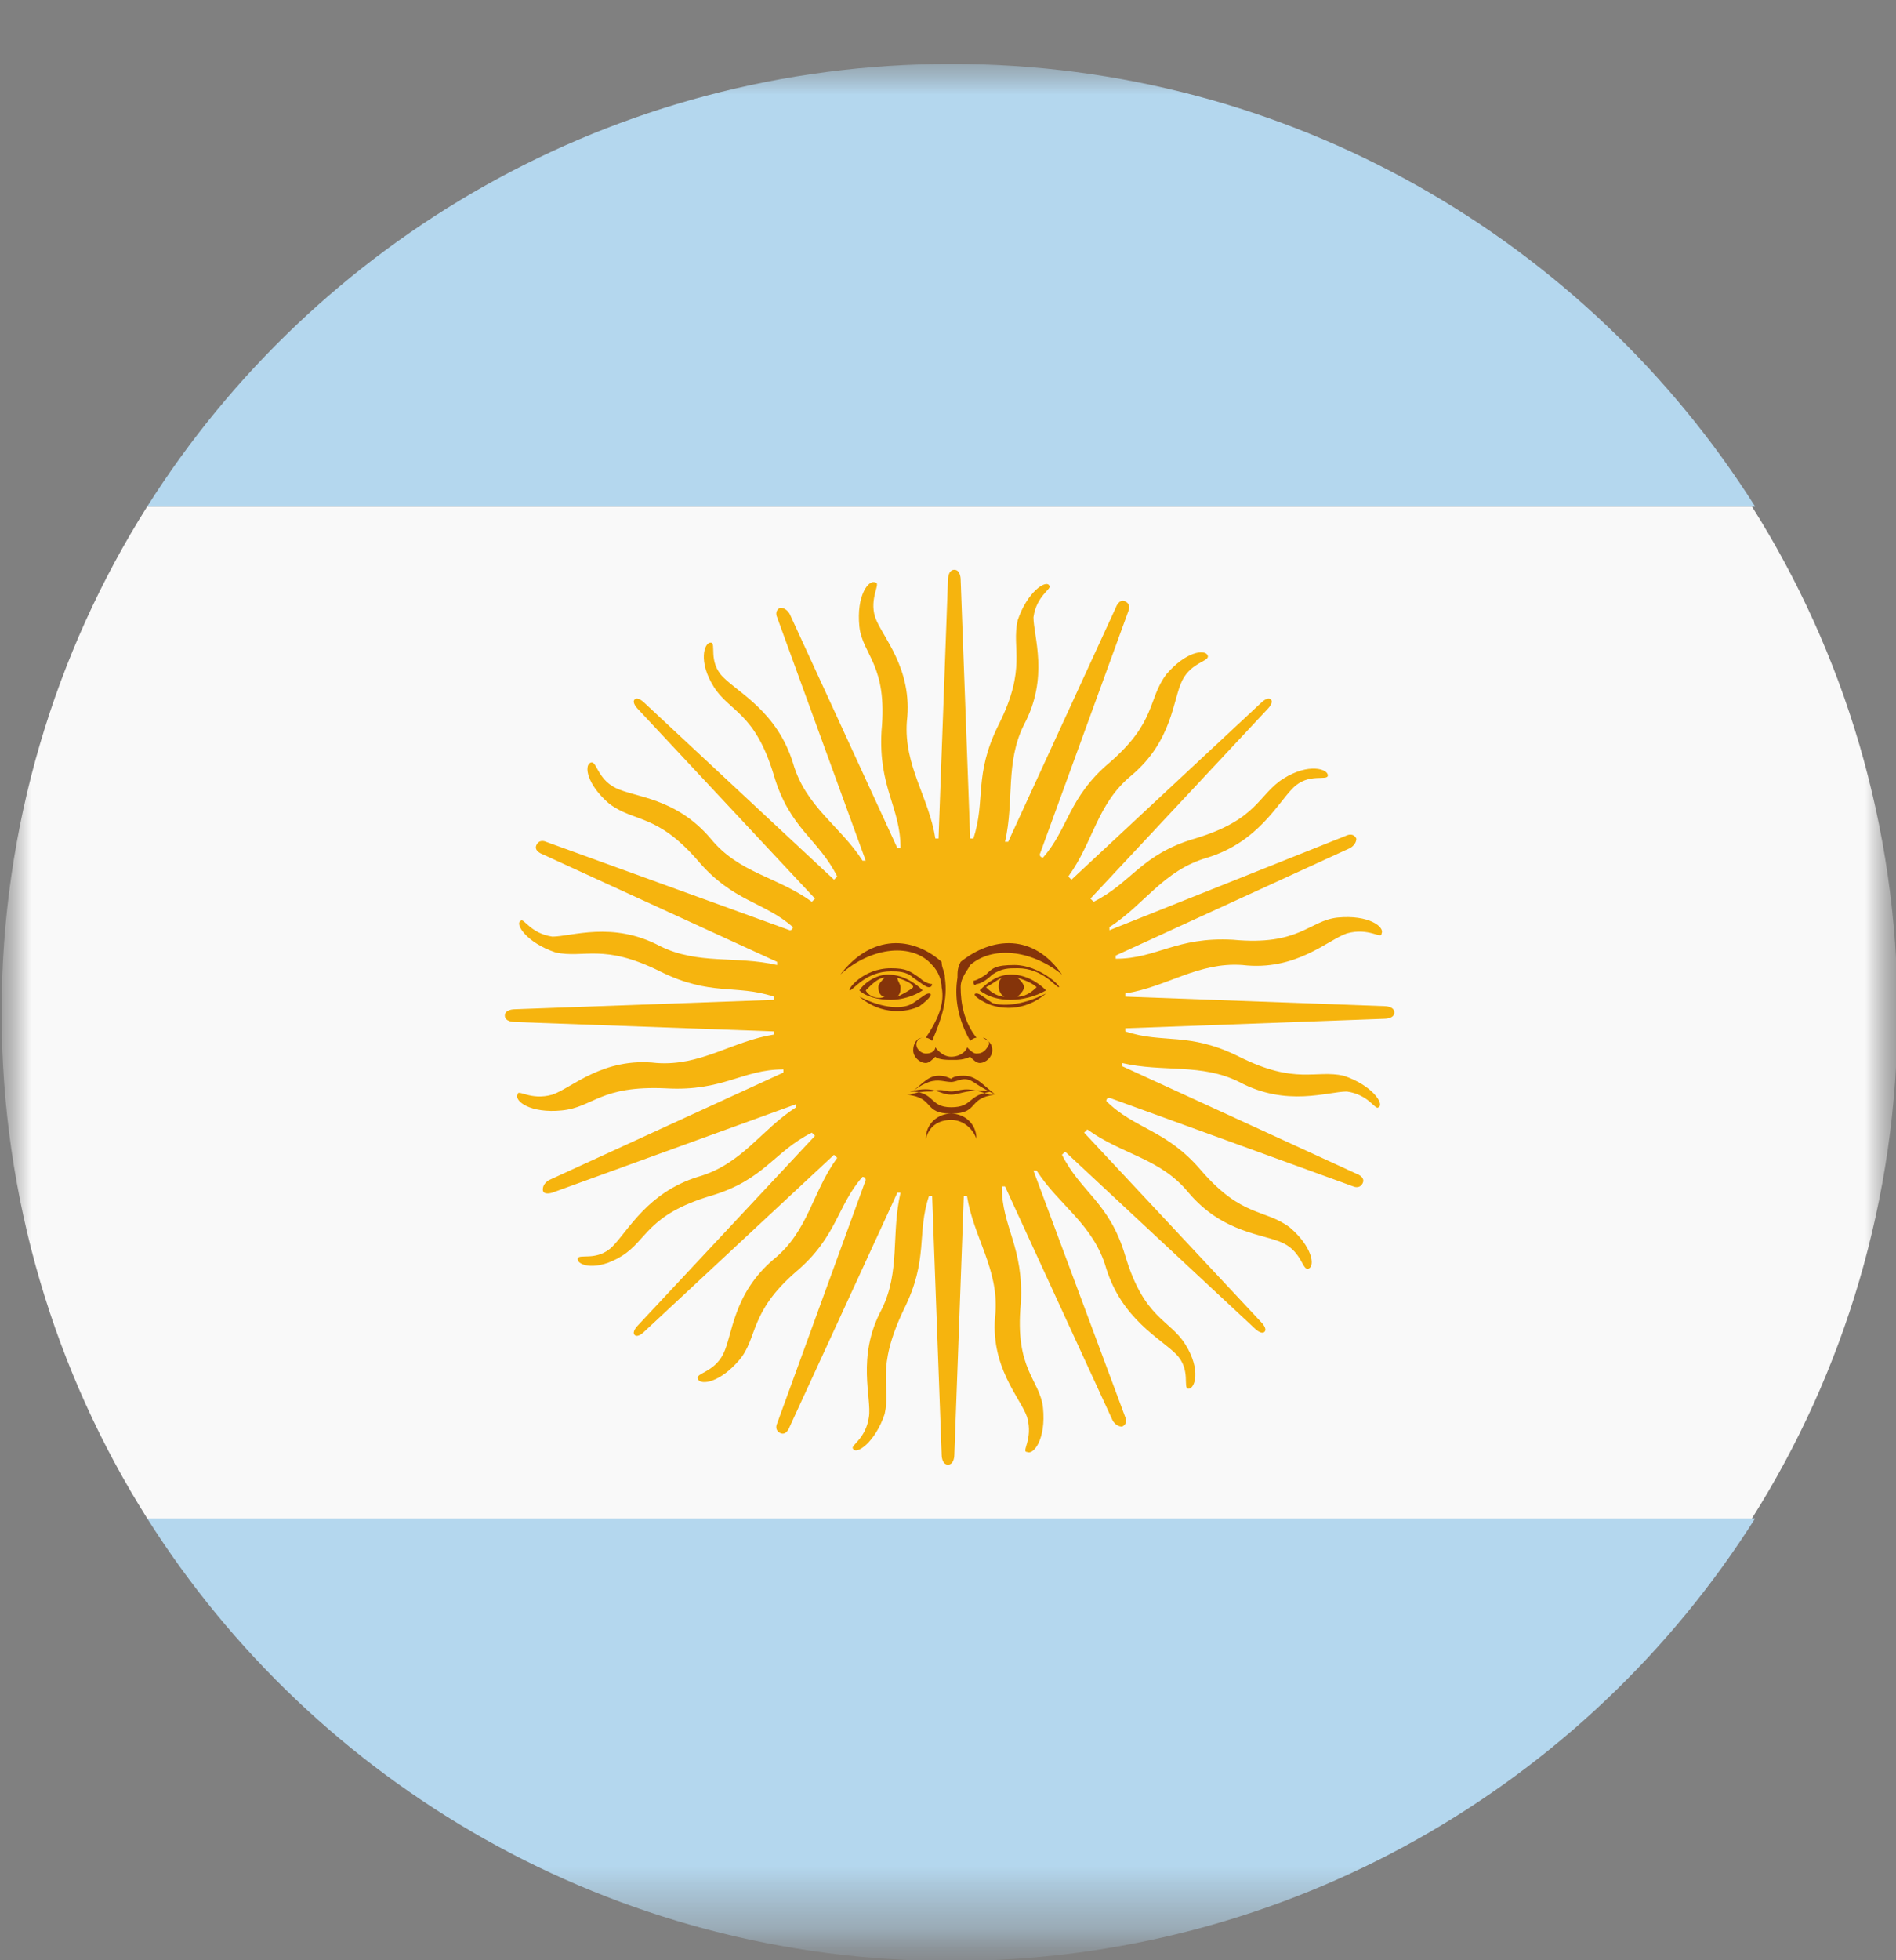 <svg width="30" height="31" viewBox="0 0 30 31" fill="none" xmlns="http://www.w3.org/2000/svg">
<rect x="0" y="0" width="30" height="31" fill="#808080" stroke="none"/>
<mask id="mask0_1107_1911" style="mask-type:luminance" maskUnits="userSpaceOnUse" x="0" y="0" width="30" height="31">
<path d="M30 0.701H0V30.701H30V0.701Z" fill="white"/>
</mask>
<g mask="url(#mask0_1107_1911)">
<mask id="mask1_1107_1911" style="mask-type:luminance" maskUnits="userSpaceOnUse" x="0" y="0" width="30" height="31">
<path d="M30 0.701H0V30.701H30V0.701Z" fill="white"/>
</mask>
<g mask="url(#mask1_1107_1911)">
<path d="M0.025 16.012C0.025 18.962 0.876 21.712 2.329 24.012H27.721C29.174 21.712 30.025 18.962 30.025 16.012C30.025 13.062 29.174 10.312 27.721 8.011H2.329C0.876 10.312 0.025 13.062 0.025 16.012Z" fill="#F9F9F9"/>
<path d="M27.771 8.011C25.117 3.811 20.409 1.011 15.05 1.011C9.691 1.011 4.983 3.811 2.329 8.011H27.771ZM2.329 24.012C4.983 28.212 9.691 31.012 15.05 31.012C20.409 31.012 25.117 28.212 27.771 24.012H2.329Z" fill="#B4D7EE"/>
<path d="M21.912 15.912L17.805 15.761V15.711C18.456 15.611 18.957 15.211 19.658 15.261C20.509 15.361 21.01 14.861 21.311 14.761C21.661 14.662 21.861 14.861 21.861 14.761C21.912 14.662 21.661 14.461 21.16 14.511C20.709 14.562 20.559 14.961 19.508 14.861C18.606 14.812 18.305 15.162 17.654 15.162V15.111L21.361 13.412C21.361 13.412 21.461 13.361 21.461 13.261C21.411 13.162 21.311 13.211 21.311 13.211L17.554 14.711V14.662C18.105 14.312 18.406 13.761 19.107 13.562C19.908 13.312 20.209 12.711 20.459 12.461C20.709 12.211 21.01 12.361 21.01 12.261C21.01 12.162 20.709 12.062 20.309 12.312C19.908 12.562 19.908 12.961 18.907 13.261C18.055 13.511 17.905 13.961 17.304 14.261L17.254 14.211L20.058 11.211C20.058 11.211 20.159 11.111 20.108 11.062C20.058 11.011 19.958 11.111 19.958 11.111L16.953 13.912L16.903 13.861C17.304 13.312 17.354 12.711 17.905 12.261C18.556 11.711 18.556 11.062 18.706 10.761C18.856 10.461 19.157 10.461 19.107 10.361C19.057 10.261 18.756 10.312 18.456 10.662C18.155 11.062 18.305 11.412 17.554 12.062C16.903 12.611 16.903 13.111 16.503 13.562C16.503 13.562 16.452 13.562 16.452 13.511L17.855 9.661C17.855 9.661 17.905 9.561 17.805 9.511C17.704 9.461 17.654 9.611 17.654 9.611L15.952 13.312H15.902C16.052 12.662 15.902 12.062 16.202 11.461C16.603 10.711 16.352 10.062 16.352 9.761C16.402 9.411 16.653 9.311 16.603 9.261C16.553 9.161 16.252 9.361 16.102 9.811C16.002 10.261 16.252 10.562 15.801 11.461C15.401 12.261 15.601 12.662 15.401 13.261H15.351L15.2 9.161C15.2 9.161 15.2 9.011 15.1 9.011C15 9.011 15 9.161 15 9.161L14.85 13.261H14.8C14.7 12.611 14.299 12.111 14.349 11.412C14.449 10.562 13.948 10.062 13.848 9.761C13.748 9.461 13.948 9.211 13.848 9.211C13.748 9.161 13.547 9.411 13.598 9.911C13.648 10.361 14.048 10.511 13.948 11.562C13.898 12.461 14.249 12.761 14.249 13.412H14.199L12.496 9.711C12.496 9.711 12.446 9.611 12.345 9.611C12.245 9.661 12.296 9.761 12.296 9.761L13.698 13.611H13.648C13.297 13.062 12.746 12.761 12.546 12.062C12.296 11.261 11.694 10.961 11.444 10.711C11.194 10.461 11.344 10.162 11.244 10.162C11.143 10.162 11.043 10.461 11.294 10.861C11.544 11.261 11.945 11.261 12.245 12.261C12.496 13.111 12.947 13.261 13.247 13.861L13.197 13.912L10.192 11.111C10.192 11.111 10.092 11.011 10.042 11.062C9.992 11.111 10.092 11.211 10.092 11.211L12.896 14.211L12.846 14.261C12.296 13.861 11.694 13.812 11.244 13.261C10.693 12.611 10.042 12.611 9.741 12.461C9.441 12.312 9.441 12.011 9.341 12.062C9.24 12.111 9.29 12.412 9.641 12.711C10.042 13.011 10.392 12.861 11.043 13.611C11.594 14.261 12.095 14.261 12.546 14.662C12.546 14.662 12.546 14.711 12.496 14.711L8.639 13.312C8.639 13.312 8.539 13.261 8.489 13.361C8.439 13.461 8.589 13.511 8.589 13.511L12.296 15.211V15.261C11.644 15.111 11.043 15.261 10.442 14.961C9.691 14.562 9.04 14.812 8.74 14.812C8.389 14.761 8.289 14.511 8.239 14.562C8.139 14.611 8.339 14.912 8.79 15.062C9.24 15.162 9.541 14.912 10.442 15.361C11.244 15.761 11.644 15.562 12.245 15.761V15.812L8.139 15.961C8.139 15.961 7.988 15.961 7.988 16.061C7.988 16.162 8.139 16.162 8.139 16.162L12.245 16.311V16.361C11.594 16.462 11.094 16.861 10.392 16.811C9.541 16.712 9.04 17.212 8.74 17.311C8.389 17.412 8.189 17.212 8.189 17.311C8.139 17.412 8.389 17.611 8.89 17.561C9.391 17.512 9.491 17.162 10.543 17.212C11.444 17.262 11.745 16.912 12.396 16.912V16.962L8.689 18.662C8.689 18.662 8.589 18.712 8.589 18.811C8.589 18.912 8.74 18.861 8.74 18.861L12.596 17.462V17.512C12.045 17.861 11.745 18.412 11.043 18.611C10.242 18.861 9.942 19.462 9.691 19.712C9.441 19.962 9.14 19.811 9.14 19.912C9.14 20.012 9.441 20.111 9.841 19.861C10.242 19.611 10.242 19.212 11.244 18.912C12.095 18.662 12.245 18.212 12.846 17.912L12.896 17.962L10.092 20.962C10.092 20.962 9.992 21.061 10.042 21.111C10.092 21.162 10.192 21.061 10.192 21.061L13.197 18.262L13.247 18.311C12.846 18.861 12.796 19.462 12.245 19.912C11.594 20.462 11.594 21.111 11.444 21.412C11.294 21.712 10.993 21.712 11.043 21.811C11.094 21.912 11.394 21.861 11.694 21.512C11.995 21.162 11.845 20.762 12.596 20.111C13.247 19.561 13.247 19.061 13.648 18.611C13.648 18.611 13.698 18.611 13.698 18.662L12.296 22.512C12.296 22.512 12.245 22.611 12.345 22.662C12.446 22.712 12.496 22.561 12.496 22.561L14.199 18.861H14.249C14.098 19.512 14.249 20.111 13.948 20.712C13.547 21.462 13.798 22.111 13.748 22.412C13.698 22.762 13.447 22.861 13.498 22.912C13.547 23.012 13.848 22.811 13.998 22.361C14.098 21.912 13.848 21.662 14.299 20.712C14.7 19.912 14.499 19.512 14.7 18.912H14.749L14.9 23.012C14.9 23.012 14.9 23.162 15 23.162C15.1 23.162 15.1 23.012 15.1 23.012L15.25 18.912H15.3C15.401 19.561 15.801 20.061 15.751 20.762C15.651 21.611 16.152 22.111 16.252 22.412C16.352 22.762 16.152 22.962 16.252 22.962C16.352 23.012 16.553 22.762 16.503 22.262C16.452 21.811 16.052 21.662 16.152 20.611C16.202 19.712 15.851 19.412 15.851 18.762H15.902L17.604 22.462C17.604 22.462 17.654 22.561 17.755 22.561C17.855 22.512 17.805 22.412 17.805 22.412L16.352 18.512H16.402C16.753 19.061 17.304 19.361 17.504 20.061C17.755 20.861 18.356 21.162 18.606 21.412C18.856 21.662 18.706 21.962 18.806 21.962C18.907 21.962 19.007 21.662 18.756 21.262C18.506 20.861 18.105 20.861 17.805 19.861C17.554 19.012 17.104 18.861 16.803 18.262L16.853 18.212L19.858 21.012C19.858 21.012 19.958 21.111 20.008 21.061C20.058 21.012 19.958 20.912 19.958 20.912L17.154 17.912L17.204 17.861C17.755 18.262 18.356 18.311 18.806 18.861C19.357 19.512 20.008 19.512 20.309 19.662C20.609 19.811 20.609 20.111 20.709 20.061C20.81 20.012 20.76 19.712 20.409 19.412C20.008 19.111 19.658 19.262 19.007 18.512C18.456 17.861 17.955 17.861 17.504 17.412C17.504 17.412 17.504 17.361 17.554 17.361L21.411 18.762C21.411 18.762 21.511 18.811 21.561 18.712C21.611 18.611 21.461 18.561 21.461 18.561L17.755 16.861V16.811C18.406 16.962 19.007 16.811 19.608 17.111C20.359 17.512 21.01 17.262 21.311 17.262C21.661 17.311 21.761 17.561 21.811 17.512C21.912 17.462 21.711 17.162 21.26 17.012C20.81 16.912 20.509 17.162 19.608 16.712C18.806 16.311 18.406 16.512 17.805 16.311V16.262L21.912 16.111C21.912 16.111 22.062 16.111 22.062 16.012C22.062 15.912 21.912 15.912 21.912 15.912Z" fill="#F6B40E"/>
<path d="M16.552 15.662C16.402 15.512 16.202 15.412 16.001 15.412C15.801 15.412 15.651 15.512 15.501 15.662C15.751 15.862 16.202 15.862 16.552 15.662ZM16.402 15.612C16.302 15.712 16.202 15.762 16.102 15.762C16.152 15.712 16.202 15.662 16.202 15.612C16.202 15.562 16.152 15.512 16.102 15.462C16.252 15.512 16.352 15.562 16.402 15.612ZM15.851 15.462C15.801 15.512 15.801 15.562 15.801 15.612C15.801 15.662 15.851 15.762 15.901 15.762C15.801 15.762 15.701 15.712 15.601 15.612C15.701 15.562 15.751 15.512 15.851 15.462Z" fill="#85340A"/>
<path d="M16.052 15.261C15.751 15.261 15.701 15.312 15.601 15.412C15.45 15.512 15.4 15.512 15.4 15.512C15.4 15.512 15.4 15.612 15.45 15.562C15.501 15.562 15.601 15.512 15.701 15.412C15.851 15.312 15.951 15.312 16.102 15.312C16.502 15.312 16.703 15.612 16.753 15.612C16.803 15.612 16.452 15.261 16.052 15.261Z" fill="#85340A"/>
<path d="M15.2 15.211C15.15 15.311 15.15 15.361 15.15 15.461C15.1 15.761 15.15 16.111 15.351 16.461C15.351 16.461 15.401 16.411 15.451 16.411C15.251 16.161 15.2 15.861 15.2 15.611C15.2 15.461 15.301 15.361 15.351 15.261C15.701 14.961 16.302 15.011 16.803 15.411C16.352 14.761 15.701 14.811 15.2 15.211Z" fill="#85340A"/>
<path d="M15.701 15.861C15.551 15.761 15.501 15.711 15.45 15.711C15.4 15.711 15.4 15.761 15.601 15.861C15.801 15.961 16.202 16.012 16.552 15.711C16.152 15.912 15.851 15.912 15.701 15.861ZM15.45 16.662C15.4 16.662 15.35 16.611 15.3 16.561C15.3 16.611 15.2 16.712 15.05 16.712C14.9 16.712 14.799 16.561 14.799 16.561C14.799 16.611 14.749 16.662 14.649 16.662C14.599 16.662 14.499 16.611 14.499 16.512C14.499 16.462 14.549 16.412 14.599 16.412C14.499 16.412 14.449 16.512 14.449 16.611C14.449 16.712 14.549 16.811 14.649 16.811C14.699 16.811 14.749 16.762 14.799 16.712C14.85 16.762 15 16.762 15.05 16.762H15.1C15.15 16.762 15.25 16.762 15.35 16.712C15.4 16.762 15.45 16.811 15.501 16.811C15.601 16.811 15.701 16.712 15.701 16.611C15.701 16.512 15.651 16.462 15.551 16.412C15.601 16.412 15.651 16.462 15.651 16.512C15.601 16.611 15.551 16.662 15.45 16.662ZM15.05 17.111C15.15 17.111 15.25 17.012 15.4 17.111C15.551 17.212 15.651 17.262 15.751 17.311C15.551 17.162 15.45 17.012 15.25 17.012C15.2 17.012 15.1 17.012 15.05 17.061C14.95 17.012 14.9 17.012 14.85 17.012C14.649 17.012 14.549 17.212 14.349 17.311C14.449 17.262 14.549 17.162 14.699 17.111C14.85 17.061 14.95 17.111 15.05 17.111Z" fill="#85340A"/>
<path d="M15.05 17.261C14.95 17.261 14.899 17.211 14.749 17.261C14.649 17.261 14.549 17.261 14.399 17.311H14.349C14.799 17.361 14.599 17.611 15.05 17.611C15.501 17.611 15.3 17.361 15.751 17.311H15.651C15.25 17.161 15.2 17.261 15.05 17.261ZM15.05 17.511C14.699 17.511 14.799 17.261 14.399 17.261C14.799 17.161 14.85 17.311 15.05 17.311C15.2 17.311 15.3 17.211 15.701 17.261C15.3 17.311 15.4 17.511 15.05 17.511ZM15.05 17.611C14.85 17.611 14.649 17.761 14.649 18.011C14.699 17.811 14.85 17.711 15.05 17.711C15.25 17.711 15.4 17.861 15.45 18.011C15.45 17.761 15.25 17.611 15.05 17.611ZM14.749 15.261C14.85 15.361 14.899 15.511 14.899 15.611C14.95 15.861 14.85 16.111 14.649 16.411C14.649 16.411 14.699 16.411 14.749 16.461C14.899 16.111 15 15.811 14.95 15.461C14.95 15.361 14.899 15.311 14.899 15.211C14.449 14.811 13.798 14.761 13.297 15.411C13.798 14.961 14.449 14.911 14.749 15.261Z" fill="#85340A"/>
<path d="M14.449 15.462C14.599 15.562 14.649 15.612 14.699 15.612C14.749 15.612 14.749 15.562 14.749 15.562C14.749 15.562 14.649 15.562 14.549 15.462C14.399 15.361 14.349 15.312 14.098 15.312C13.648 15.312 13.397 15.662 13.447 15.662C13.497 15.662 13.698 15.361 14.098 15.361C14.198 15.361 14.349 15.361 14.449 15.462Z" fill="#85340A"/>
<path d="M13.598 15.662C13.698 15.762 13.898 15.812 14.098 15.812C14.249 15.812 14.449 15.762 14.599 15.662C14.449 15.512 14.249 15.412 14.048 15.412C13.898 15.412 13.698 15.512 13.598 15.662ZM13.698 15.662C13.798 15.562 13.898 15.462 13.998 15.462C13.948 15.512 13.898 15.562 13.898 15.612C13.898 15.712 13.948 15.762 13.998 15.762C13.898 15.812 13.748 15.762 13.698 15.662ZM14.449 15.612C14.399 15.662 14.299 15.712 14.199 15.762C14.249 15.712 14.249 15.662 14.249 15.612C14.249 15.562 14.199 15.512 14.199 15.462C14.349 15.512 14.449 15.562 14.449 15.612Z" fill="#85340A"/>
<path d="M14.7 15.711C14.649 15.711 14.599 15.762 14.449 15.862C14.299 15.962 13.998 15.962 13.598 15.762C13.948 16.062 14.349 16.012 14.549 15.912C14.75 15.762 14.75 15.711 14.7 15.711Z" fill="#85340A"/>
</g>
</g>
</svg>
